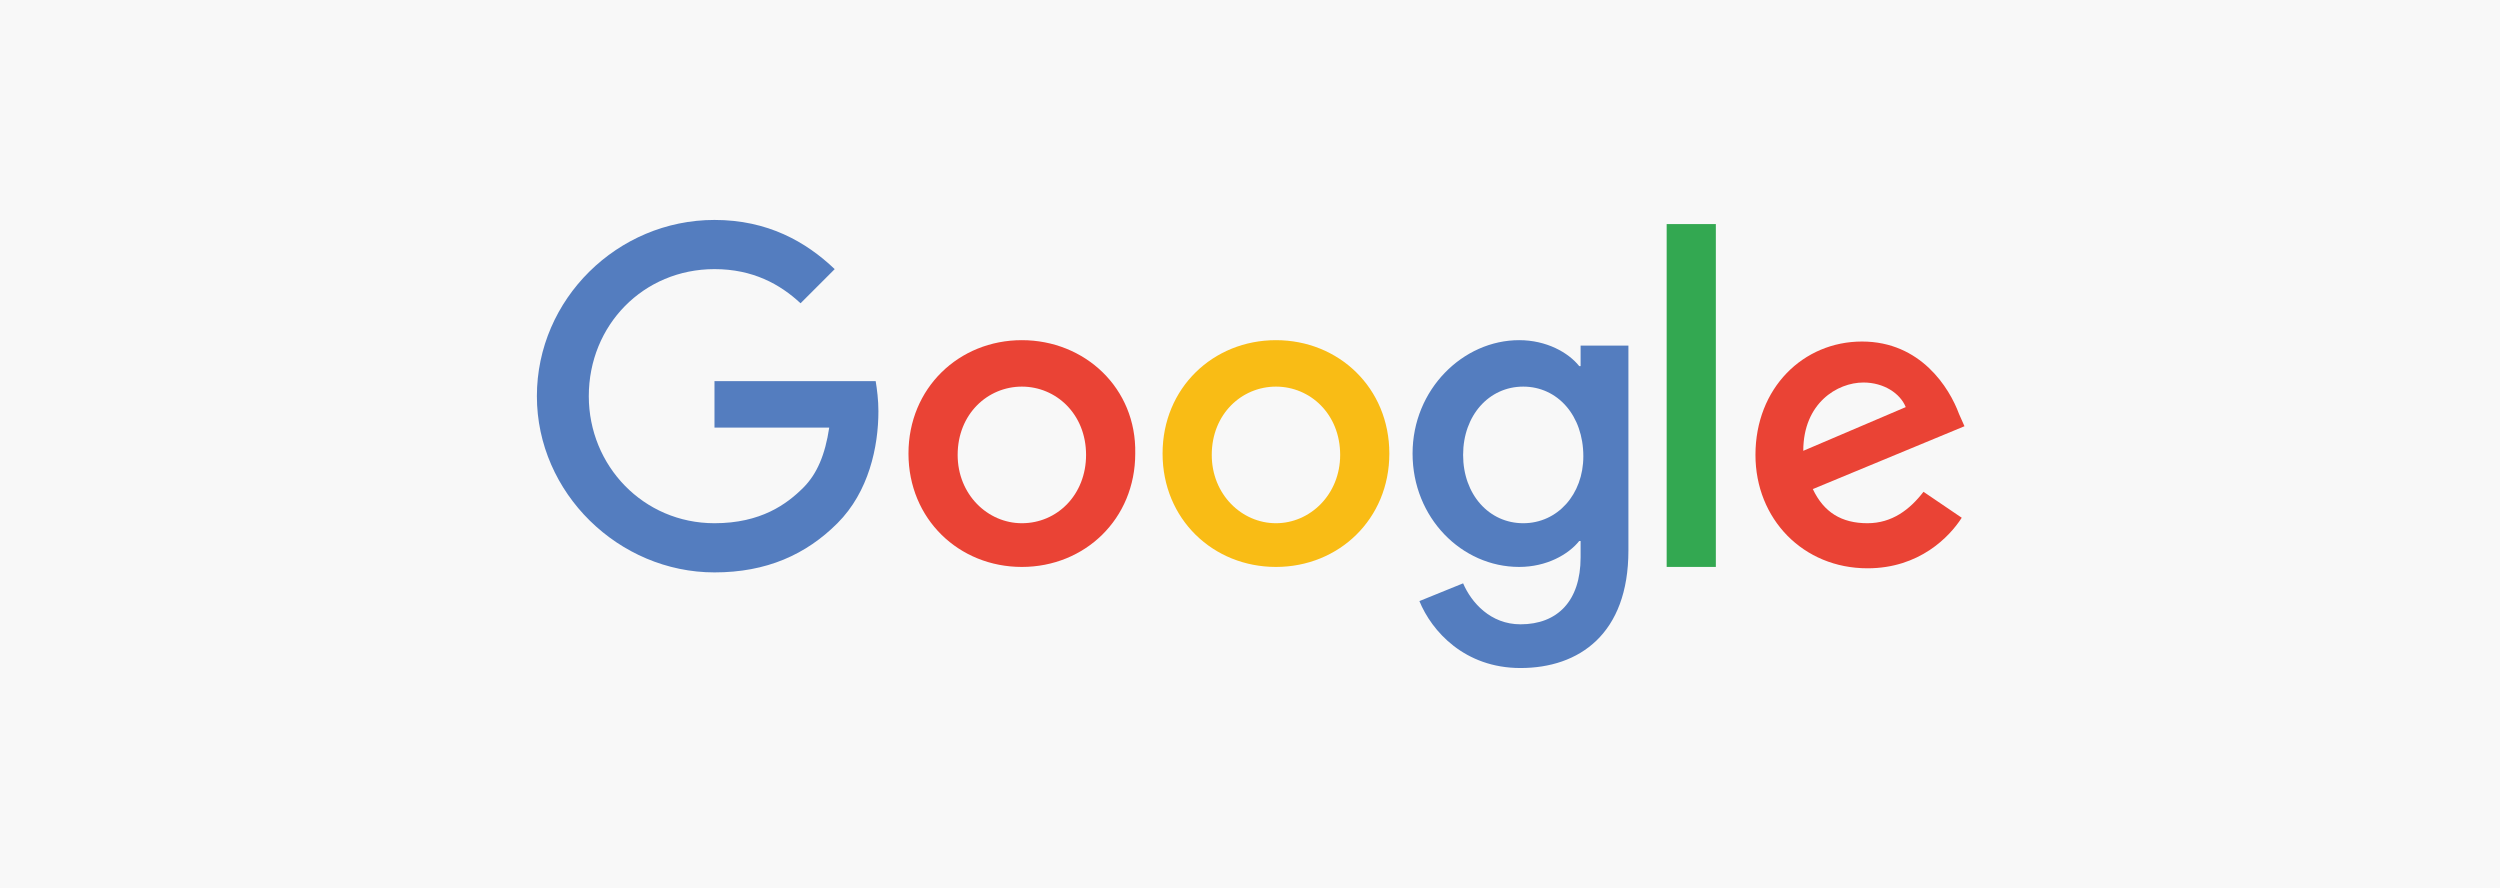 <svg xmlns="http://www.w3.org/2000/svg" id="Layer_1" width="183" height="65" viewBox="0 0 183 65"><style>.st0{fill:#f8f8f8}.st1{fill:#547dbf}.st2{fill:#ea4335}.st3{fill:#f9bc15}.st4{fill:#33a851}</style><path d="M0 0h183v65H0z" class="st0"/><path d="M52.3 27.8v3.5h8.4c-.3 2-.9 3.4-1.9 4.4-1.2 1.2-3.1 2.6-6.5 2.6-5.2 0-9.2-4.2-9.2-9.3 0-5.2 4-9.3 9.2-9.3 2.8 0 4.8 1.1 6.3 2.5l2.5-2.5c-2.1-2-4.9-3.6-8.8-3.6-7.1 0-13 5.8-13 12.9 0 7.1 6 12.9 13 12.9 3.8 0 6.7-1.3 9-3.6s3-5.6 3-8.2c0-.8-.1-1.6-.2-2.2H52.3v-.1z" class="st1"/><path d="M74.8 38.3c-2.5 0-4.7-2.1-4.7-5 0-3 2.2-5 4.7-5s4.7 2 4.7 5c0 2.9-2.1 5-4.7 5zm0-13.4c-4.6 0-8.3 3.5-8.3 8.3 0 4.8 3.7 8.3 8.3 8.3 4.6 0 8.3-3.5 8.3-8.3.1-4.8-3.7-8.3-8.3-8.3z" class="st2"/><path d="M111.5 38.3c-2.5 0-4.4-2.1-4.4-5s1.9-5 4.4-5c2.5 0 4.4 2.1 4.4 5.1 0 2.8-1.9 4.9-4.4 4.9zm4.2-11.5h-.1c-.8-1-2.4-1.9-4.4-1.9-4.1 0-7.8 3.6-7.8 8.3 0 4.7 3.6 8.3 7.8 8.3 2 0 3.6-.9 4.4-1.9h.1v1.2c0 3.2-1.7 4.9-4.4 4.9-2.2 0-3.6-1.6-4.2-3l-3.2 1.3c.9 2.2 3.3 4.9 7.4 4.9 4.3 0 7.9-2.5 7.9-8.6v-15h-3.5v1.5z" class="st1"/><path d="M93.4 38.3c-2.5 0-4.7-2.1-4.7-5 0-3 2.2-5 4.7-5s4.7 2 4.7 5c0 2.9-2.2 5-4.7 5zm0-13.4c-4.6 0-8.3 3.5-8.3 8.3 0 4.8 3.7 8.3 8.3 8.3 4.6 0 8.3-3.5 8.3-8.3 0-4.8-3.7-8.3-8.3-8.3z" class="st3"/><path d="M122 16.4h3.6v25.1H122V16.4z" class="st4"/><path d="M136.4 28c1.5 0 2.7.8 3.1 1.8L132 33c0-3.5 2.5-5 4.4-5zm.3 10.3c-1.9 0-3.2-.8-4-2.5l11.1-4.6-.4-.9c-.7-1.9-2.8-5.3-7.1-5.3s-7.8 3.4-7.8 8.3c0 4.7 3.5 8.3 8.2 8.3 3.8 0 6-2.3 6.9-3.7l-2.8-1.9c-1 1.3-2.3 2.3-4.1 2.3z" class="st2"/></svg>